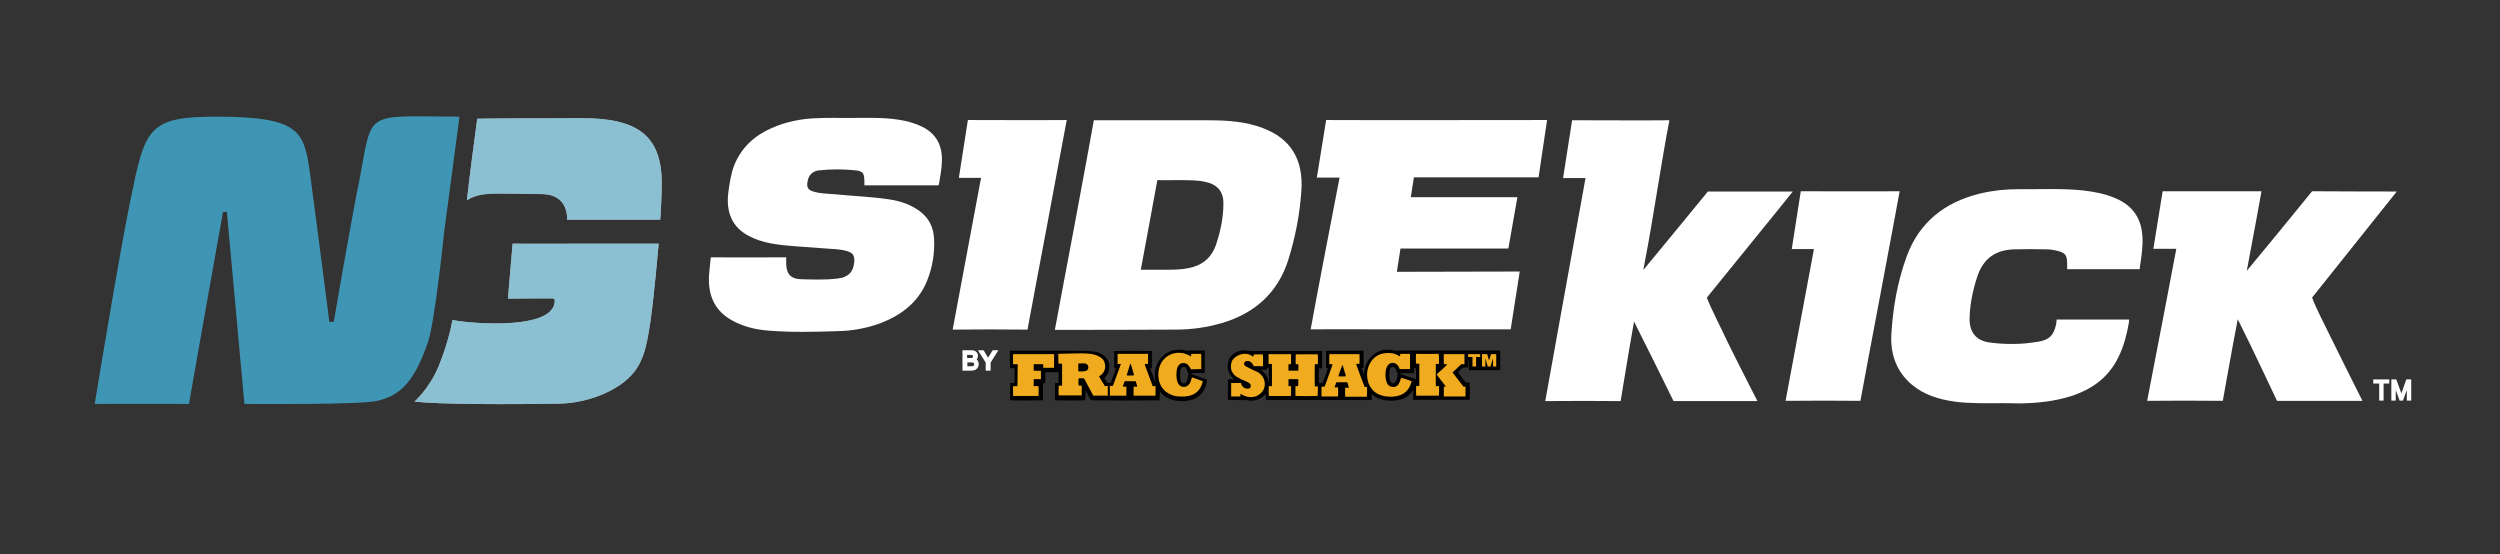 <?xml version="1.0" encoding="utf-8"?>
<!-- Generator: Adobe Illustrator 27.1.0, SVG Export Plug-In . SVG Version: 6.00 Build 0)  -->
<svg version="1.1" xmlns="http://www.w3.org/2000/svg" xmlns:xlink="http://www.w3.org/1999/xlink" x="0px" y="0px"
	 viewBox="0 0 968.6 214.7" style="enable-background:new 0 0 968.6 214.7;" xml:space="preserve">
<rect x="0" y="0" width="968.6" height="214.7" fill="#333333" stroke="none"/>
<style type="text/css">
	.st0{fill:#FFFFFF;}
	.st1{fill:#3F96B4;fill-opacity:0.6;}
	.st2{fill:#3F96B4;}
	.st3{display:none;}
	.st4{display:inline;}
	.st5{display:inline;fill:#3F96B4;}
	.st6{fill:none;}
	.st7{fill:#F0AC1E;}
	.st8{fill:#F0AB1E;}
</style>
<g id="NG_SideKick__x28_white_x29_">
	<path class="st0" d="M329,45.7c6.5,0,13-0.3,19.3,0.7c3.3,0.5,6.4,1.4,9.2,2.8c5.4,2.8,7.8,7.4,7.4,13.9c-0.1,2.5-0.6,5-1,7.6
		c-0.1,0.8-0.3,1.1-0.3,1.1c-8.9,0-19.8,0-28.7,0c0,0,0-0.6,0-1.1c0-3.3-0.3-4.4-3.4-4.7c-4.6-0.5-9.4-0.5-14.2,0
		c-2.1,0.2-3.7,1.6-4.2,3.4c-0.8,2.9-0.3,4.1,2,4.8c2.8,0.9,5.8,0.8,8.8,1.1c6.9,0.7,14,0.9,20.9,2c3.5,0.5,6.8,1.6,9.7,3.3
		c4.5,2.6,7.1,6.4,7.4,11.9c0.3,5.5-0.6,11.1-2.8,16.5c-3.4,8.2-10,13.2-18.2,16.3c-5.5,2-11,2.9-16.5,3c-8.9,0.3-17.8,0.5-26.6-0.2
		c-5.3-0.4-10.3-1.7-14.6-4.2c-6.7-3.9-9.2-10.2-8.4-18.4c0.1-1.4,0.6-5.8,0.6-5.8c8.7,0.1,19.2,0,27.9,0c0.1,0,1.2,0,1.3,0
		c0,0,0,0.2,0,1.1c-0.2,5.1,1.4,7.3,6,7.4c4.6,0.1,9.2,0.3,14-0.3c0.6-0.1,1.1-0.2,1.7-0.3c2.6-0.8,4-2.3,4.5-4.9
		c0.6-3.2,0-4.7-2.6-5.4c-2.9-0.9-6.2-0.8-9.3-1.1c-6.7-0.6-13.6-0.7-20.2-1.9c-3.1-0.6-6-1.5-8.6-2.9c-6.5-3.4-8.9-9.3-7.9-17
		c0.5-3.6,1-7.2,2.4-10.7c2.8-6.7,7.8-11.2,14.4-14.1c5.7-2.5,11.5-3.6,17.3-3.8C320.6,45.6,324.8,45.7,329,45.7z"/>
	<path class="st0" d="M775.5,156.2c-6.1,0-12.3,0.2-18.2-0.6c-6.3-0.9-12-2.7-16.6-6.6c-5.8-4.9-8.4-11.6-7.9-19.7
		c0.6-10,2.3-20,5.9-29.9c4.9-13.4,14.9-21.1,28.4-24.4c5-1.2,9.9-1.7,14.8-1.7c8.4,0.1,17-0.4,25.3,0.5c4.3,0.5,8.5,1.3,12.4,3
		c7.4,3.1,10.8,8.9,10.5,17.4c-0.1,3-0.5,6-1,9c-0.1,0.8-0.1,1.1-0.1,1.1c-8.6,0-19.5,0-28.1,0c0,0,0-0.4,0-1.1c0-4-0.2-5.1-3.7-6
		c-1.3-0.3-2.7-0.6-4.1-0.6c-4.2-0.1-8.4-0.1-12.7,0c-7.3,0.2-12.1,3.6-14.4,10.8c-1.7,5.3-2.8,10.6-2.9,15.9
		c-0.1,5.4,2.5,8.7,7.8,9.4c6.1,0.8,12.3,0.8,18.7-0.3c4.4-0.7,6.1-2.5,7-6.7c0.2-0.8,0.2-1.9,0.2-1.9c8.3,0,19.9,0,28.1,0
		c0,0,0,0.7-0.1,1.3c-0.8,4.5-1.9,9-4.1,13.4c-3.9,7.9-10.3,12.4-18.4,15c-6.7,2.1-13.3,2.7-20,2.8
		C780,156.2,777.8,156.2,775.5,156.2z"/>
	<path class="st0" d="M928.6,74.2c0,0-22.8,0-32.8-0.1c0,0-16.9,20.8-25.3,30.8c1.9-9.8,5.7-30.8,5.7-30.8c-3.2,0-10.7,0-10.7,0
		c-2.5,0-24.4,0-27.6,0l-3.6,22.3c2.6,0,6.6,0,8.9,0c-1.2,6.1-2.3,12.2-3.5,18.4c-2.6,13.5-5.2,27-7.8,40.5c9.3-0.1,20-0.1,29.3,0
		c0,0,3.8-21.4,5.8-31.6c0.2,0.4,0.4,0.8,0.6,1.2c4.9,9.7,14.6,30.4,14.6,30.4c9.9,0,21.7,0,31.6,0c0.4,0,0.8,0,1.5,0
		c-4.3-8.6-8.5-16.9-12.6-25.3c-1.8-3.7-5.5-10.8-6.9-14.7L928.6,74.2z"/>
	<path class="st0" d="M413.3,46.5c-8.7,0.1-35.3,0-38.3,0l-3.5,22.4c2.3,0,6.3,0,8.6,0l-11,58.8c8.7-0.1,20.3-0.1,29,0
		c0,0,5.1-27.5,7.6-40.5C408.1,74.1,413.3,46.5,413.3,46.5z"/>
	<path class="st0" d="M736,74.1c-8.7,0.1-35.3,0-38.3,0l-3.5,22.4c2.3,0,6.3,0,8.6,0l-11,58.8c8.7-0.1,20.3-0.1,29,0
		c0,0,5.1-27.5,7.6-40.5C730.9,101.8,736,74.1,736,74.1z"/>
	<path class="st0" d="M504.2,74c0.9-12.2-4.2-20.4-15-24.4c-6.5-2.5-13.7-3-21-3c-14.2,0-30.2,0-44.4,0c0,0-5,27.6-7.5,40.7
		c-2.5,13.1-7.6,40.5-7.6,40.5c15.3,0,31.6,0,46.9-0.1c5.9,0,11.8-0.8,17.7-2.5c13.3-3.9,21.9-12.2,25.8-24.4
		C501.9,91.9,503.6,82.9,504.2,74z M471.1,94.9c-1.8,5.1-5.4,8-10.7,9c-3.5,0.7-6.9,0.6-10.3,0.6c-2.4,0-5.7,0-8.1,0
		c0,0,2.2-11.9,3.2-17.3c1-5.4,3.2-17.4,3.2-17.4c4.8,0.1,10.8-0.2,15.5,0.2c1.5,0.1,3,0.4,4.4,0.8c3.9,1.2,5.8,4,5.7,8.1
		C474,84.2,472.9,89.6,471.1,94.9z"/>
	<path d="M36.5,156.4"/>
	<path class="st0" d="M661.3,115.3c0,0,33-40.6,33.3-41.1c-9.9,0-23,0-32.9,0c0,0-19.8,24.2-25,30.4c0.2-1.1,0.4-2.2,0.6-3.3
		c3.2-16.4,6.3-38.2,9.5-54.7l-0.7,0c-7.8,0.1-27.7,0-33.8,0l0,0h-3.2l-3.5,22.4h3.2l0,0c1.8,0,3.7,0,5.5,0
		c-5,27.4-15.6,86.4-15.6,86.4c8.7-0.1,20.5-0.1,29.2,0c0,0,3.4-20.9,5.2-30.8c5,9.9,9.9,19.8,14.8,29.8c0.4,0.8,0.5,1,0.5,1
		c9.9,0,21.2,0,31.1,0c0.4,0,0.8,0,1.4,0c-0.6-1.2-8.5-16.6-12-23.8C666.9,127.2,662.9,119.6,661.3,115.3z"/>
	<path class="st0" d="M599.4,46.5c0,0-77,0.1-85.6,0l-3.6,22.3c2.6,0,6.6,0,8.8,0c-0.1,0.6-4.6,23.8-6.7,34.8
		c-0.6,2.9-4.5,24-4.5,24s20.1-0.1,23.8,0c8.4,0,16.8,0,25.2,0c0,0,0,0,0,0c8.4,0,16.9,0,25.3,0l0,0h3.2l3.5-22.4
		c0,0-30.1,0.1-43.6,0.1c-0.6,0-3.4,0-4,0l1.4-9c12.9,0,41.8,0,41.8,0l3.5-19.9c0,0-29,0-41.3,0l1.2-7.7c12.9,0,48.2,0,48.3,0
		L599.4,46.5z"/>
	<g>
		<path class="st0" d="M378.4,139.3C378.4,139.3,378.4,139.3,378.4,139.3c0.3-0.4,0.5-0.9,0.5-1.4c0-0.5-0.1-0.9-0.4-1.3
			c-0.4-0.6-1.2-0.9-2.1-0.9h-3.5v7.9h3.4c1.1,0,1.9-0.3,2.4-1c0.3-0.4,0.5-1,0.5-1.5c0-0.7-0.2-1.2-0.6-1.6
			C378.6,139.5,378.5,139.4,378.4,139.3z M376.7,138.6c-0.1,0.1-0.3,0.1-0.7,0.1h-1.3v-1.2h1.2c0.5,0,0.7,0.1,0.8,0.1
			c0.2,0.1,0.3,0.2,0.3,0.5C377,138.4,376.9,138.5,376.7,138.6z M374.8,140.4h1.4c0.3,0,0.6,0,0.8,0.1c0.3,0.1,0.4,0.3,0.4,0.6
			c0,0.2,0,0.4-0.1,0.5c-0.1,0.1-0.2,0.3-0.9,0.3h-1.6V140.4z"/>
		<polygon class="st0" points="384.6,135.7 382.8,138.6 381.1,135.7 378.9,135.7 381.9,140.5 381.9,143.6 383.8,143.6 383.8,140.5 
			386.8,135.7 		"/>
	</g>
	<g>
		<polygon class="st0" points="919.5,148.6 921.8,148.6 921.8,155.2 923.5,155.2 923.5,148.6 925.7,148.6 925.7,147 919.5,147 		"/>
		<polygon class="st0" points="932.3,147 930.4,152.4 928.4,147 926.5,147 926.5,155.2 928.2,155.2 928.2,151.1 929.7,155.2 
			931,155.2 932.5,151.1 932.5,155.2 934.2,155.2 934.2,147 		"/>
	</g>
	<g>
		<g>
			<path class="st0" d="M175.3,123.9c1.3,0.8,38.1,5.1,39.6-6.7c0.2-1.2-0.1-1.7-1.4-1.6c-1,0-11.7,0-16.7,0.1l1.8-21.3
				c8.8,0.1,19.8,0,28.6,0c8.8,0,19.2,0,28,0c0,0-1.8,20.4-3.1,29.5c-1.6,10.4-2.7,18-10,23.8c-0.1,0.1-0.1,0.1-0.2,0.2
				c-5.1,4-11.7,6.6-18.3,7.8c-2.7,0.5-5.5,0.7-8.2,0.7c-17.4,0.3-44.9,0.3-54.8-0.8c0,0,5.9-5.3,9.3-13.6
				C173,134.5,174.8,127.1,175.3,123.9z"/>
			<path class="st0" d="M256.4,71.1c0-18.5-9.3-25.5-31.6-25.3c-12.8,0-38.9,0.1-39.9,0.2c-0.8,5.6-3.1,23.3-4,31.6
				c2.6-1.7,5.7-2.4,8.9-2.5c4.6-0.3,15,0.1,20.5,0.1c10.3,0.3,9.4,9.9,9.4,9.9c11.2,0,24.9,0,36.1,0
				C255.9,84.9,256.4,75.3,256.4,71.1z"/>
		</g>
		<path class="st1" d="M175.3,123.9c1.3,0.8,38.1,5.1,39.6-6.7c0.2-1.2-0.1-1.7-1.4-1.6c-1,0-11.7,0-16.7,0.1l1.8-21.3
			c8.8,0.1,19.8,0,28.6,0c8.8,0,19.2,0,28,0c0,0-1.8,20.4-3.1,29.5c-1.6,10.4-2.7,18-10,23.8c-0.1,0.1-0.1,0.1-0.2,0.2
			c-5.1,4-11.7,6.6-18.3,7.8c-2.7,0.5-5.5,0.7-8.2,0.7c-17.4,0.3-44.9,0.3-54.8-0.8c0,0,5.9-5.3,9.3-13.6
			C173,134.5,174.8,127.1,175.3,123.9z"/>
		<path class="st1" d="M256.4,71.1c0-18.5-9.3-25.5-31.6-25.3c-12.8,0-38.9,0.1-39.9,0.2c-0.8,5.6-3.1,23.3-4,31.6
			c2.6-1.7,5.7-2.4,8.9-2.5c4.6-0.3,15,0.1,20.5,0.1c10.3,0.3,9.4,9.9,9.4,9.9c11.2,0,24.9,0,36.1,0
			C255.9,84.9,256.4,75.3,256.4,71.1z"/>
	</g>
	<path class="st2" d="M139.2,70.1c-2.1,9.4-9.9,54.6-9.9,54.6h-1.7c0,0-6.2-48.3-7.4-56.9c-2.4-16.8-3.4-22.6-36.6-22.6
		c-26.3,0-27.4,4.7-33,32c-4.4,21.3-13.9,79.3-13.9,79.3c11,0,25.5-0.1,36.5,0c0,0,13-73.7,13.2-74.4h1.5c0,0.2,6.8,74.4,6.8,74.4
		c4.1,0,44.7,0.4,51.5-1.2c9.4-2.2,14.5-7.9,19.7-23c2.6-8.2,5.9-39.6,6.3-43.4c0.9-6.5,4.3-32,5.8-43.7
		C140.6,45.1,144.5,42.2,139.2,70.1z"/>
</g>
<g id="NG_SideKick__x28_black_x29_" class="st3">
	<path class="st4" d="M329,45.7c6.5,0,13-0.3,19.3,0.7c3.3,0.5,6.4,1.4,9.2,2.8c5.4,2.8,7.8,7.4,7.4,13.9c-0.1,2.5-0.6,5-1,7.6
		c-0.1,0.8-0.3,1.1-0.3,1.1c-8.9,0-19.8,0-28.7,0c0,0,0-0.6,0-1.1c0-3.3-0.3-4.4-3.4-4.7c-4.6-0.5-9.4-0.5-14.2,0
		c-2.1,0.2-3.7,1.6-4.2,3.4c-0.8,2.9-0.3,4.1,2,4.8c2.8,0.9,5.8,0.8,8.8,1.1c6.9,0.7,14,0.9,20.9,2c3.5,0.5,6.8,1.6,9.7,3.3
		c4.5,2.6,7.1,6.4,7.4,11.9c0.3,5.5-0.6,11.1-2.8,16.5c-3.4,8.2-10,13.2-18.2,16.3c-5.5,2-11,2.9-16.5,3c-8.9,0.3-17.8,0.5-26.6-0.2
		c-5.3-0.4-10.3-1.7-14.6-4.2c-6.7-3.9-9.2-10.2-8.4-18.4c0.1-1.4,0.6-5.8,0.6-5.8c8.7,0.1,19.2,0,27.9,0c0.1,0,1.2,0,1.3,0
		c0,0,0,0.2,0,1.1c-0.2,5.1,1.4,7.3,6,7.4c4.6,0.1,9.2,0.3,14-0.3c0.6-0.1,1.1-0.2,1.7-0.3c2.6-0.8,4-2.3,4.5-4.9
		c0.6-3.2,0-4.7-2.6-5.4c-2.9-0.9-6.2-0.8-9.3-1.1c-6.7-0.6-13.6-0.7-20.2-1.9c-3.1-0.6-6-1.5-8.6-2.9c-6.5-3.4-8.9-9.3-7.9-17
		c0.5-3.6,1-7.2,2.4-10.7c2.8-6.7,7.8-11.2,14.4-14.1c5.7-2.5,11.5-3.6,17.3-3.8C320.6,45.6,324.8,45.7,329,45.7z"/>
	<path class="st4" d="M775.5,156.2c-6.1,0-12.3,0.2-18.2-0.6c-6.3-0.9-12-2.7-16.6-6.6c-5.8-4.9-8.4-11.6-7.9-19.7
		c0.6-10,2.3-20,5.9-29.9c4.9-13.4,14.9-21.1,28.4-24.4c5-1.2,9.9-1.7,14.8-1.7c8.4,0.1,17-0.4,25.3,0.5c4.3,0.5,8.5,1.3,12.4,3
		c7.4,3.1,10.8,8.9,10.5,17.4c-0.1,3-0.5,6-1,9c-0.1,0.8-0.1,1.1-0.1,1.1c-8.6,0-19.5,0-28.1,0c0,0,0-0.4,0-1.1c0-4-0.2-5.1-3.7-6
		c-1.3-0.3-2.7-0.6-4.1-0.6c-4.2-0.1-8.4-0.1-12.7,0c-7.3,0.2-12.1,3.6-14.4,10.8c-1.7,5.3-2.8,10.6-2.9,15.9
		c-0.1,5.4,2.5,8.7,7.8,9.4c6.1,0.8,12.3,0.8,18.7-0.3c4.4-0.7,6.1-2.5,7-6.7c0.2-0.8,0.2-1.9,0.2-1.9c8.3,0,19.9,0,28.1,0
		c0,0,0,0.7-0.1,1.3c-0.8,4.5-1.9,9-4.1,13.4c-3.9,7.9-10.3,12.4-18.4,15c-6.7,2.1-13.3,2.7-20,2.8
		C780,156.2,777.8,156.2,775.5,156.2z"/>
	<path class="st4" d="M928.6,74.2c0,0-22.8,0-32.8-0.1c0,0-16.9,20.8-25.3,30.8c1.9-9.8,5.7-30.8,5.7-30.8c-3.2,0-10.7,0-10.7,0
		c-2.5,0-24.4,0-27.6,0l-3.6,22.3c2.6,0,6.6,0,8.9,0c-1.2,6.1-2.3,12.2-3.5,18.4c-2.6,13.5-5.2,27-7.8,40.5c9.3-0.1,20-0.1,29.3,0
		c0,0,3.8-21.4,5.8-31.6c0.2,0.4,0.4,0.8,0.6,1.2c4.9,9.7,14.6,30.4,14.6,30.4c9.9,0,21.7,0,31.6,0c0.4,0,0.8,0,1.5,0
		c-4.3-8.6-8.5-16.9-12.6-25.3c-1.8-3.7-5.5-10.8-6.9-14.7L928.6,74.2z"/>
	<path class="st4" d="M413.3,46.5c-8.7,0.1-35.3,0-38.3,0l-3.5,22.4c2.3,0,6.3,0,8.6,0l-11,58.8c8.7-0.1,20.3-0.1,29,0
		c0,0,5.1-27.5,7.6-40.5C408.1,74.1,413.3,46.5,413.3,46.5z"/>
	<path class="st4" d="M736,74.1c-8.7,0.1-35.3,0-38.3,0l-3.5,22.4c2.3,0,6.3,0,8.6,0l-11,58.8c8.7-0.1,20.3-0.1,29,0
		c0,0,5.1-27.5,7.6-40.5C730.9,101.8,736,74.1,736,74.1z"/>
	<path class="st4" d="M504.2,74c0.9-12.2-4.2-20.4-15-24.4c-6.5-2.5-13.7-3-21-3c-14.2,0-30.2,0-44.4,0c0,0-5,27.6-7.5,40.7
		c-2.5,13.1-7.6,40.5-7.6,40.5c15.3,0,31.6,0,46.9-0.1c5.9,0,11.8-0.8,17.7-2.5c13.3-3.9,21.9-12.2,25.8-24.4
		C501.9,91.9,503.6,82.9,504.2,74z M471.1,94.9c-1.8,5.1-5.4,8-10.7,9c-3.5,0.7-6.9,0.6-10.3,0.6c-2.4,0-5.7,0-8.1,0
		c0,0,2.2-11.9,3.2-17.3c1-5.4,3.2-17.4,3.2-17.4c4.8,0.1,10.8-0.2,15.5,0.2c1.5,0.1,3,0.4,4.4,0.8c3.9,1.2,5.8,4,5.7,8.1
		C474,84.2,472.9,89.6,471.1,94.9z"/>
	<path class="st4" d="M36.5,156.4"/>
	<path class="st4" d="M661.3,115.3c0,0,33-40.6,33.3-41.1c-9.9,0-23,0-32.9,0c0,0-19.8,24.2-25,30.4c0.2-1.1,0.4-2.2,0.6-3.3
		c3.2-16.4,6.3-38.2,9.5-54.7l-0.7,0c-7.8,0.1-27.7,0-33.8,0l0,0h-3.2l-3.5,22.4h3.2l0,0c1.8,0,3.7,0,5.5,0
		c-5,27.4-15.6,86.4-15.6,86.4c8.7-0.1,20.5-0.1,29.2,0c0,0,3.4-20.9,5.2-30.8c5,9.9,9.9,19.8,14.8,29.8c0.4,0.8,0.5,1,0.5,1
		c9.9,0,21.2,0,31.1,0c0.4,0,0.8,0,1.4,0c-0.6-1.2-8.5-16.6-12-23.8C666.9,127.2,662.9,119.6,661.3,115.3z"/>
	<path class="st4" d="M599.4,46.5c0,0-77,0.1-85.6,0l-3.6,22.3c2.6,0,6.6,0,8.8,0c-0.1,0.6-4.6,23.8-6.7,34.8
		c-0.6,2.9-4.5,24-4.5,24s20.1-0.1,23.8,0c8.4,0,16.8,0,25.2,0c0,0,0,0,0,0c8.4,0,16.9,0,25.3,0l0,0h3.2l3.5-22.4
		c0,0-30.1,0.1-43.6,0.1c-0.6,0-3.4,0-4,0l1.4-9c12.9,0,41.8,0,41.8,0l3.5-19.9c0,0-29,0-41.3,0l1.2-7.7c12.9,0,48.2,0,48.3,0
		L599.4,46.5z"/>
	<g class="st4">
		<path d="M378.4,139.3C378.4,139.3,378.4,139.3,378.4,139.3c0.3-0.4,0.5-0.9,0.5-1.4c0-0.5-0.1-0.9-0.4-1.3
			c-0.4-0.6-1.2-0.9-2.1-0.9h-3.5v7.9h3.4c1.1,0,1.9-0.3,2.4-1c0.3-0.4,0.5-1,0.5-1.5c0-0.7-0.2-1.2-0.6-1.6
			C378.6,139.5,378.5,139.4,378.4,139.3z M376.7,138.6c-0.1,0.1-0.3,0.1-0.7,0.1h-1.3v-1.2h1.2c0.5,0,0.7,0.1,0.8,0.1
			c0.2,0.1,0.3,0.2,0.3,0.5C377,138.4,376.9,138.5,376.7,138.6z M374.8,140.4h1.4c0.3,0,0.6,0,0.8,0.1c0.3,0.1,0.4,0.3,0.4,0.6
			c0,0.2,0,0.4-0.1,0.5c-0.1,0.1-0.2,0.3-0.9,0.3h-1.6V140.4z"/>
		<polygon points="384.6,135.7 382.8,138.6 381.1,135.7 378.9,135.7 381.9,140.5 381.9,143.6 383.8,143.6 383.8,140.5 386.8,135.7 
					"/>
	</g>
	<g class="st4">
		<polygon points="919.5,148.6 921.8,148.6 921.8,155.2 923.5,155.2 923.5,148.6 925.7,148.6 925.7,147 919.5,147 		"/>
		<polygon points="932.3,147 930.4,152.4 928.4,147 926.5,147 926.5,155.2 928.2,155.2 928.2,151.1 929.7,155.2 931,155.2 
			932.5,151.1 932.5,155.2 934.2,155.2 934.2,147 		"/>
	</g>
	<g class="st4">
		<g>
			<path class="st0" d="M175.3,123.9c1.3,0.8,38.1,5.1,39.6-6.7c0.2-1.2-0.1-1.7-1.4-1.6c-1,0-11.7,0-16.7,0.1l1.8-21.3
				c8.8,0.1,19.8,0,28.6,0c8.8,0,19.2,0,28,0c0,0-1.8,20.4-3.1,29.5c-1.6,10.4-2.7,18-10,23.8c-0.1,0.1-0.1,0.1-0.2,0.2
				c-5.1,4-11.7,6.6-18.3,7.8c-2.7,0.5-5.5,0.7-8.2,0.7c-17.4,0.3-44.9,0.3-54.8-0.8c0,0,5.9-5.3,9.3-13.6
				C173,134.5,174.8,127.1,175.3,123.9z"/>
			<path class="st0" d="M256.4,71.1c0-18.5-9.3-25.5-31.6-25.3c-12.8,0-38.9,0.1-39.9,0.2c-0.8,5.6-3.1,23.3-4,31.6
				c2.6-1.7,5.7-2.4,8.9-2.5c4.6-0.3,15,0.1,20.5,0.1c10.3,0.3,9.4,9.9,9.4,9.9c11.2,0,24.9,0,36.1,0
				C255.9,84.9,256.4,75.3,256.4,71.1z"/>
		</g>
		<path class="st1" d="M175.3,123.9c1.3,0.8,38.1,5.1,39.6-6.7c0.2-1.2-0.1-1.7-1.4-1.6c-1,0-11.7,0-16.7,0.1l1.8-21.3
			c8.8,0.1,19.8,0,28.6,0c8.8,0,19.2,0,28,0c0,0-1.8,20.4-3.1,29.5c-1.6,10.4-2.7,18-10,23.8c-0.1,0.1-0.1,0.1-0.2,0.2
			c-5.1,4-11.7,6.6-18.3,7.8c-2.7,0.5-5.5,0.7-8.2,0.7c-17.4,0.3-44.9,0.3-54.8-0.8c0,0,5.9-5.3,9.3-13.6
			C173,134.5,174.8,127.1,175.3,123.9z"/>
		<path class="st1" d="M256.4,71.1c0-18.5-9.3-25.5-31.6-25.3c-12.8,0-38.9,0.1-39.9,0.2c-0.8,5.6-3.1,23.3-4,31.6
			c2.6-1.7,5.7-2.4,8.9-2.5c4.6-0.3,15,0.1,20.5,0.1c10.3,0.3,9.4,9.9,9.4,9.9c11.2,0,24.9,0,36.1,0
			C255.9,84.9,256.4,75.3,256.4,71.1z"/>
	</g>
	<path class="st5" d="M139.2,70.1c-2.1,9.4-9.9,54.6-9.9,54.6h-1.7c0,0-6.2-48.3-7.4-56.9c-2.4-16.8-3.4-22.6-36.6-22.6
		c-26.3,0-27.4,4.7-33,32c-4.4,21.3-13.9,79.3-13.9,79.3c11,0,25.5-0.1,36.5,0c0,0,13-73.7,13.2-74.4h1.5c0,0.2,6.8,74.4,6.8,74.4
		c4.1,0,44.7,0.4,51.5-1.2c9.4-2.2,14.5-7.9,19.7-23c2.6-8.2,5.9-39.6,6.3-43.4c0.9-6.5,4.3-32,5.8-43.7
		C140.6,45.1,144.5,42.2,139.2,70.1z"/>
</g>
<g id="FracShack">
	<g>
		<path d="M466.8,144.5c0-2.9,0-5.9,0-8.7c-1.5-0.1-3.3,0-4.8,0c-0.7,0-1.6-0.1-2,0.2c-1.1-0.4-2.4-0.6-3.9-0.5
			c-1.7,0.1-3.1,0.6-4.2,1.4c-2.9,1.8-5.1,5.6-4.3,10.4c0.1,0.4,0.2,0.7,0.2,1.1c-0.5-0.9-0.7-1.9-1.1-2.8c-0.3-1-0.8-1.9-1.1-2.9
			c0.2,0,0.5,0,0.7,0c0.1-2,0.1-4.8,0-6.7c-4.6-0.1-9.8-0.1-14.6,0c-0.1,2.2,0,4.4,0,6.6c0.1,0.2,0.6,0,0.7,0.1
			c-0.7,1.9-1.4,3.9-2.1,5.7h-1.2c-0.5-0.6-0.8-1.3-1.2-1.9c0.9-1,1.7-2.2,1.9-3.7c0.2-2.7-1-4.3-2.5-5.3c-0.8-0.6-1.7-1-2.8-1.2
			c-2.4-0.4-4.9-0.4-7.7-0.4c-8.4,0-17.3,0-25.5,0c-0.1,2.2,0,4.5,0,6.7c0.5,0.1,1.2,0,1.8,0.1c0,1.7,0,4,0,5.7
			c-0.5,0.1-1.2,0-1.7,0c-0.1,2-0.1,4.7,0,6.7c4.2,0.1,8.6,0.1,12.7,0c0-2.2,0-4.5,0-6.6c0.3,0,0.7,0,0.9,0c0-1.4,0-2.9,0-4.3
			c1.6,0,3.6,0,5.1,0c0,1.4,0.1,2.9,0,4.2c-0.4,0-1,0-1.3,0c-0.1,2.2-0.1,4.5,0,6.7c3.8,0.1,7.9,0.1,11.7,0c0.1-1.2,0-2.7,0.1-3.9
			c0.7,1.3,1.3,2.6,2.1,3.9c8.7,0.1,17.9,0.1,26.6,0c0.1-1.1,0-2.4,0.1-3.5c1.9,2.9,6.4,4.5,11.1,3.6c4.3-0.8,6.6-3.7,7.2-8.1
			c-2.1-0.8-4.5-1.5-6.6-2.4C462.9,144.5,464.9,144.5,466.8,144.5z M460.5,144.6c-0.3,1.1-0.3,3-1.2,3.7c-0.3,0.2-0.9,0.4-1.3,0.1
			c-0.8-0.5-1-3.1-0.7-4.7c0.1-0.9,0.7-2,1.8-1.5c0.7,0.4,0.9,1.3,1.1,2.2C460.3,144.5,460.5,144.4,460.5,144.6z"/>
		<g>
			<path class="st6" d="M541.3,144.5c-0.3-1-0.6-2.6-2-2.3c-0.1,0-0.2,0.1-0.3,0.1c-0.7,0.5-0.8,2.4-0.7,3.8
				c0.1,1.3,0.3,2.6,1.7,2.4c1.3-0.6,1.3-2.4,1.6-3.9C541.6,144.5,541.3,144.6,541.3,144.5z"/>
			<path d="M566.8,142.4h1.9v-2.7l0.3,0l0.1,3.7h12.1c0.1-2.5,0.1-5.2,0-7.6h-39.8c-0.2-0.1-0.1,0.2-0.3,0.2
				c-1.2-0.4-2.8-0.6-4.4-0.5c-2.5,0.3-4.5,1.5-5.8,3.1c-1.4,1.6-2.3,3.8-2.4,6.4c-0.4-0.7-0.6-1.6-0.9-2.4c0.2-0.1,0.5,0,0.7,0
				c0-2.2,0-4.5,0-6.7h-14.5c-0.1,2.2,0,4.4,0,6.7c0.2,0.1,0.6,0,0.7,0.1c-0.7,1.9-1.3,3.8-2.1,5.7c-0.4,0.1-1,0.1-1.4,0
				c-0.1-1.8-0.1-3.9,0-5.7c0.3,0,0.9,0,1.2,0c0.1-2.2,0.1-4.5,0-6.7h-24.5c-1.3,0-3.1,0.1-4-0.1c-3.2-0.6-6.1,0.7-7.3,2.9
				c-0.7,1.3-1,3.2-0.5,4.8c0.4,1.3,1.1,2.3,2,3.1c0.1,0.1,0.3,0.2,0.3,0.3c-0.8,0-1.7,0-2.4,0c-0.1,2.6-0.1,5.4,0,8h4.7
				c0.7,0,1.6,0.1,1.9-0.1c1.4,0.5,3.4,0.4,4.7,0c1.1-0.4,1.9-0.9,2.6-1.6c0.2-0.2,0.4-0.5,0.7-0.6c0,0.8,0,1.6,0,2.3h41
				c0.1-0.7,0.1-1.7,0-2.4c1,0.9,2.1,1.7,3.6,2.1c3,0.9,7.2,0.7,9.6-0.7c1.2-0.7,2.1-1.8,2.9-2.9c0,1.3,0,2.6,0,3.8h21.9
				c0.1-2.2,0.1-4.5,0-6.7h-1.5c-1-1.2-2-2.6-3-3.9C565.1,143.8,566.8,142.4,566.8,142.4z M491.5,148.2c-0.2-0.2-0.1-0.4-0.1-0.6
				c-0.3-1.9-1.5-3.3-2.9-4.3c0.5-0.1,1.6,0,2.3-0.1c0.1-0.2,0-0.6,0.1-0.7h0.1c0.2,0,0.4,0,0.6,0V148.2z M518.4,145.8
				c0.5-1.5,1-3,1.6-4.4c0.1,0,0.1,0,0.1,0c0.4,1.5,0.9,3,1.3,4.4C520.5,145.9,519.4,145.9,518.4,145.8z M540,148.5
				c-1.3,0.2-1.6-1.1-1.7-2.4c-0.1-1.4,0-3.3,0.7-3.8c0.1-0.1,0.2-0.1,0.3-0.1c1.4-0.3,1.7,1.3,2,2.3c0,0.1,0.3,0,0.3,0.1
				C541.3,146.1,541.3,147.9,540,148.5z M548.6,146.9c-2.2-0.7-4.3-1.5-6.5-2.2c1.8-0.2,5.8-0.1,5.8-0.1l0-2h0.7V146.9z"/>
			<path d="M520,141.4c-0.6,1.4-1,3-1.6,4.4c0.9,0.1,2,0.1,3,0c-0.4-1.4-0.9-2.9-1.3-4.4C520.1,141.4,520.1,141.4,520,141.4z"/>
		</g>
	</g>
	<path class="st7" d="M428.1,149.6c-0.8-1.2-1.6-2.5-2.3-3.8c1.3-0.7,2.3-1.9,2.4-3.8c0-0.8-0.2-1.4-0.4-2c-0.9-1.9-3.7-2.7-5.2-2.9
		c-1.4-0.1-1.7-0.2-3.8-0.2c-2,0-8.8,0.2-8.8,0.2l0.1,3.8c0.4,0,1,0,1.4,0c0,2.8,0,5.8,0,8.5c-0.4,0.1-0.9,0-1.3,0
		c-0.1,1.2-0.1,2.6,0,3.8h8.9v-3.8c-0.3,0-0.9,0.1-1.2-0.1c-0.1-0.8-0.1-1.9,0-2.7c0.6-0.1,1.5,0,2.1,0c1.2,2.3,2.4,4.5,3.6,6.7
		c1.8-0.1,3.9,0,5.6,0v-3.8C428.8,149.6,428.4,149.6,428.1,149.6z M421.6,142.8c-0.3,1.3-2.2,1.1-3.8,1.1c-0.1-0.9,0-2,0-3
		c0,0,0.1-0.1,0.1-0.1c1,0,2-0.1,2.8,0.1C421.3,141.1,421.9,141.8,421.6,142.8z"/>
	<path class="st7" d="M392.5,137.2v3.9c0.6,0,1.3,0,1.8,0l-0.1,8.5c-0.5,0.1-1.2,0-1.7,0v3.8c3.2,0,6.7,0,9.9,0c0-1.3,0-2.6,0-3.8
		c-0.5,0-1.3,0-1.9,0c0-0.9,0-1.9,0-2.7c0.9,0,1.9,0,2.8,0c0-1,0-2.2,0-3.2c-0.9-0.1-1.9,0-2.8-0.1c0-0.8,0-1.8,0-2.5
		c1.2,0,2.5,0,3.7,0c0,0.5,0,1,0,1.4h4.2c0-1.8,0-3.6,0-5.3H392.5z"/>
	<path class="st7" d="M446.6,149.6c-0.8-2.1-1.6-4.4-2.4-6.5c-0.3-0.7-0.5-1.4-0.7-2.1h1.3c0-1.1,0-2.7,0-3.9c-3.8,0-7.9,0-11.7,0
		c0,0-0.1,0-0.1,0.1c0,1.3,0,2.6,0,3.8c0.4,0,0.9,0,1.3,0l-3.1,8.5c-0.3,0.1-0.9,0-1.2,0v3.8h6.4v-3.5c-0.4,0-1,0-1.4,0
		c0.3-0.7,0.4-1.5,0.8-2.1c1.4,0,2.9,0,4.2,0c0.2,0.7,0.5,1.3,0.6,2.1h-1.4c0,1,0,2.4,0,3.5h8.5v-3.8
		C447.5,149.6,446.9,149.7,446.6,149.6z M436.5,145.4c0.4-1.5,1-2.9,1.4-4.4c0.1,0,0.1,0,0.2,0c0.4,1.5,0.9,2.8,1.3,4.4
		C438.5,145.5,437.3,145.6,436.5,145.4z"/>
	<path class="st7" d="M458.9,149.9c-0.1,0-0.3,0-0.5,0c-2.6-0.3-2.8-3.8-2.5-6.4c0.2-1.5,1.1-3.2,3.1-2.8c1.2,0.2,1.9,1.3,2.4,2.4
		c1.2-0.1,2.7,0,4-0.1c0.1-1.9,0-3.9,0-5.9h-3.9c0,0.3,0.1,0.8-0.1,1c-1.4-0.9-3-1.5-5.3-1.4c-3.7,0.3-6.4,2.9-7.1,6.3
		c-0.2,1.1-0.3,2.5-0.1,3.8c0.2,1.6,1,3.1,2,4.2c0.9,1,2.1,1.7,3.6,2.2c0.2,0.1,0.4,0.2,0.7,0.2c0.5,0.1,1.1,0.2,1.6,0.2
		c5.3,0.4,8.3-1.7,9.2-5.9c-1.5-0.6-2.7-1-4.2-1.5C461.4,148,460.7,149.7,458.9,149.9z"/>
	<path class="st7" d="M488.5,145.1c-0.7-0.8-2-1.3-3.1-1.8c-0.5-0.3-1.3-0.6-1.8-0.9c-0.7-0.4-1.7-0.6-1.6-1.7
		c0.2-0.4,0.4-0.7,0.9-0.8c1.6-0.3,2.4,1,2.9,2c1.1-0.1,2.5,0,3.5,0c0.1-1.5,0.1-3.1,0-4.6h-3.6c0,0.3,0.1,0.8-0.1,0.9
		c-0.8-0.5-1.6-1-2.7-1.1c-2.6-0.3-5.2,1.6-5.7,3c-0.3,1-0.4,2.1-0.1,3.4c0.6,1.5,1.7,2.5,3.2,3.1c0.5,0.4,1.3,0.7,2.1,1
		c0.7,0.3,1.6,0.7,2,1.2c0.4,0.6,0.2,1.5-0.4,1.7c-1.8,0.4-2.9-0.7-3.2-2.1H477c0,1.7,0,3.5,0,5.2c1.2,0,2.5,0,3.6,0
		c0-0.3-0.1-0.8,0.1-1c1.2,0.8,2.6,1.4,4.7,1.2c1.1-0.1,2.1-0.6,2.8-1.2c1.1-0.9,2-2.3,1.8-4.3C489.9,147,489.3,145.9,488.5,145.1z"
		/>
	<path class="st7" d="M510.6,149.7c-0.4,0-0.9,0-1.2,0c0-2.8-0.1-5.9,0-8.6h1.2v-3.8c-2.8-0.1-5.9,0-8.6,0c0,1.3,0,2.7,0,3.8
		c0.3,0,0.7,0,1,0c0.1,0.8,0.1,1.8,0,2.5c-1.3,0-2.6,0-3.8,0c0-0.6,0-1.9,0-2.5h1v-3.9h-0.1c-2.8,0.1-5.7,0-8.6,0c0,1.3,0,2.7,0,3.8
		c0.4,0,0.9,0,1.3,0c0,2.8,0,5.9,0,8.6c-0.4,0-0.8,0-1.2,0c-0.1,1.2-0.1,2.6,0,3.8c2.8,0.1,5.7,0,8.6,0v-3.8c-0.3,0-0.7,0-1,0
		c0-0.7,0-2,0-2.7c1.3,0,2.6,0,3.8,0c0,0.9,0.1,1.9-0.1,2.7c-0.3,0-0.7,0-1,0v3.8c2.8,0.1,5.8,0.1,8.6,0
		C510.6,152.2,510.6,150.9,510.6,149.7z"/>
	<path class="st7" d="M528.6,149.6c-1.1-2.8-2.2-5.8-3.2-8.6c0.4-0.1,0.8,0,1.3,0c0.1-1.2,0.1-2.6,0-3.8c-3.7,0-7.9,0-11.6,0
		c-0.2,1.2,0,2.6-0.1,3.9c0.3,0,1-0.1,1.3,0.1c-0.8,2.2-1.5,4.3-2.3,6.5c-0.3,0.7-0.5,1.4-0.8,2.1h-1.2v3.8h6.4
		c0.1-1.1,0.1-2.4,0-3.5c-0.4,0-0.9,0-1.3,0c0-0.4,0.2-0.7,0.3-1c0.1-0.3,0.2-0.8,0.4-1h4.2c0.2,0.7,0.5,1.4,0.6,2.1
		c-0.4,0.1-0.9,0-1.4,0c-0.1,1.1-0.1,2.4,0,3.5h8.4c0.1-1.2,0.1-2.6,0-3.8H528.6z M518.5,145.8c0.5-1.5,1-3,1.6-4.4
		c0.1,0,0.1,0,0.1,0c0.4,1.5,0.9,3,1.3,4.4C520.5,145.9,519.4,145.9,518.5,145.8z"/>
	<path class="st7" d="M542.8,146.4c-0.4,1.5-0.9,3.3-2.6,3.5c-1,0.1-1.7-0.2-2.2-0.6c-1.1-1-1.4-3.6-1.1-5.7
		c0.3-1.9,1.5-3.5,3.4-2.9c1,0.3,1.7,1.3,2,2.3c1.2,0,2.7,0,4,0c0-2,0-4,0-5.9h-3.8c-0.1,0.3,0.1,0.8-0.1,1
		c-0.4-0.2-0.8-0.5-1.3-0.7c-0.5-0.2-1-0.4-1.5-0.5c-1.5-0.3-3.4-0.1-4.7,0.3c-2.6,0.9-4.4,3.2-5,5.9c-0.5,2.3-0.1,4.9,0.9,6.6
		c0.4,0.6,0.9,1.3,1.4,1.8c0.5,0.5,1.3,0.9,1.9,1.3c0.1,0,0.1,0,0.2,0c0.8,0.4,1.9,0.7,2.9,0.8c5.5,0.6,8.8-1.7,9.7-5.9
		c-1.1-0.4-2.1-0.8-3.2-1.1C543.4,146.6,543,146.4,542.8,146.4z"/>
	<path class="st7" d="M556.3,149.6c0-2.8-0.1-5.9,0-8.6h1.2c0-1.3,0.1-2.7-0.1-3.9c-2.9,0.1-5.9,0-8.8,0c-0.1,1.2,0,2.6,0,3.8
		c0.4,0,0.9,0,1.3,0c0,2.8,0,5.8,0,8.6c-0.3,0.1-0.8,0-1.2,0c-0.1,1.1-0.1,2.8,0,3.8h8.8c0.1-1.2,0.1-2.6,0-3.8
		C557.1,149.6,556.6,149.7,556.3,149.6z"/>
	<path class="st8" d="M567.4,137.2l-8,0c-0.1,1.1,0,2.7,0,3.9c0.3,0.1,1-0.1,1.3,0.1c-0.3,0.4-0.8,0.8-1.1,1.1c-0.9,1-2.1,1.8-3,2.8
		c1,1.4,2.1,2.7,3.1,4c0.1,0.2,0.3,0.4,0.4,0.7c-0.2,0-0.5,0-0.7,0c0,1.3,0,2.6,0,3.8c2.8,0,5.7,0,8.4,0c0-1.3,0-2.6,0-3.8H567
		c-1.2-1.5-2.5-3.2-3.7-4.8c-0.1-0.2-0.5-0.6-0.5-0.7c0-0.1,0.3-0.3,0.4-0.4c0.8-0.7,1.4-1.3,2.1-2c0.3-0.2,0.7-0.7,0.9-0.8
		c0.4-0.1,0.8,0.1,1.2,0C567.4,139.9,567.4,138.5,567.4,137.2z"/>
	<polygon class="st7" points="570.5,138.3 570.5,142 571.9,142 571.9,138.3 573.5,138.3 573.5,137.2 568.8,137.2 568.8,138.3 	"/>
	<polygon class="st7" points="575.5,142 575.5,138.8 576.4,142 577.5,142 578.4,138.8 578.5,142 579.7,142 579.7,137.2 577.7,137.2 
		576.9,139.7 576.2,137.2 574.2,137.2 574.2,142 	"/>
</g>
</svg>
